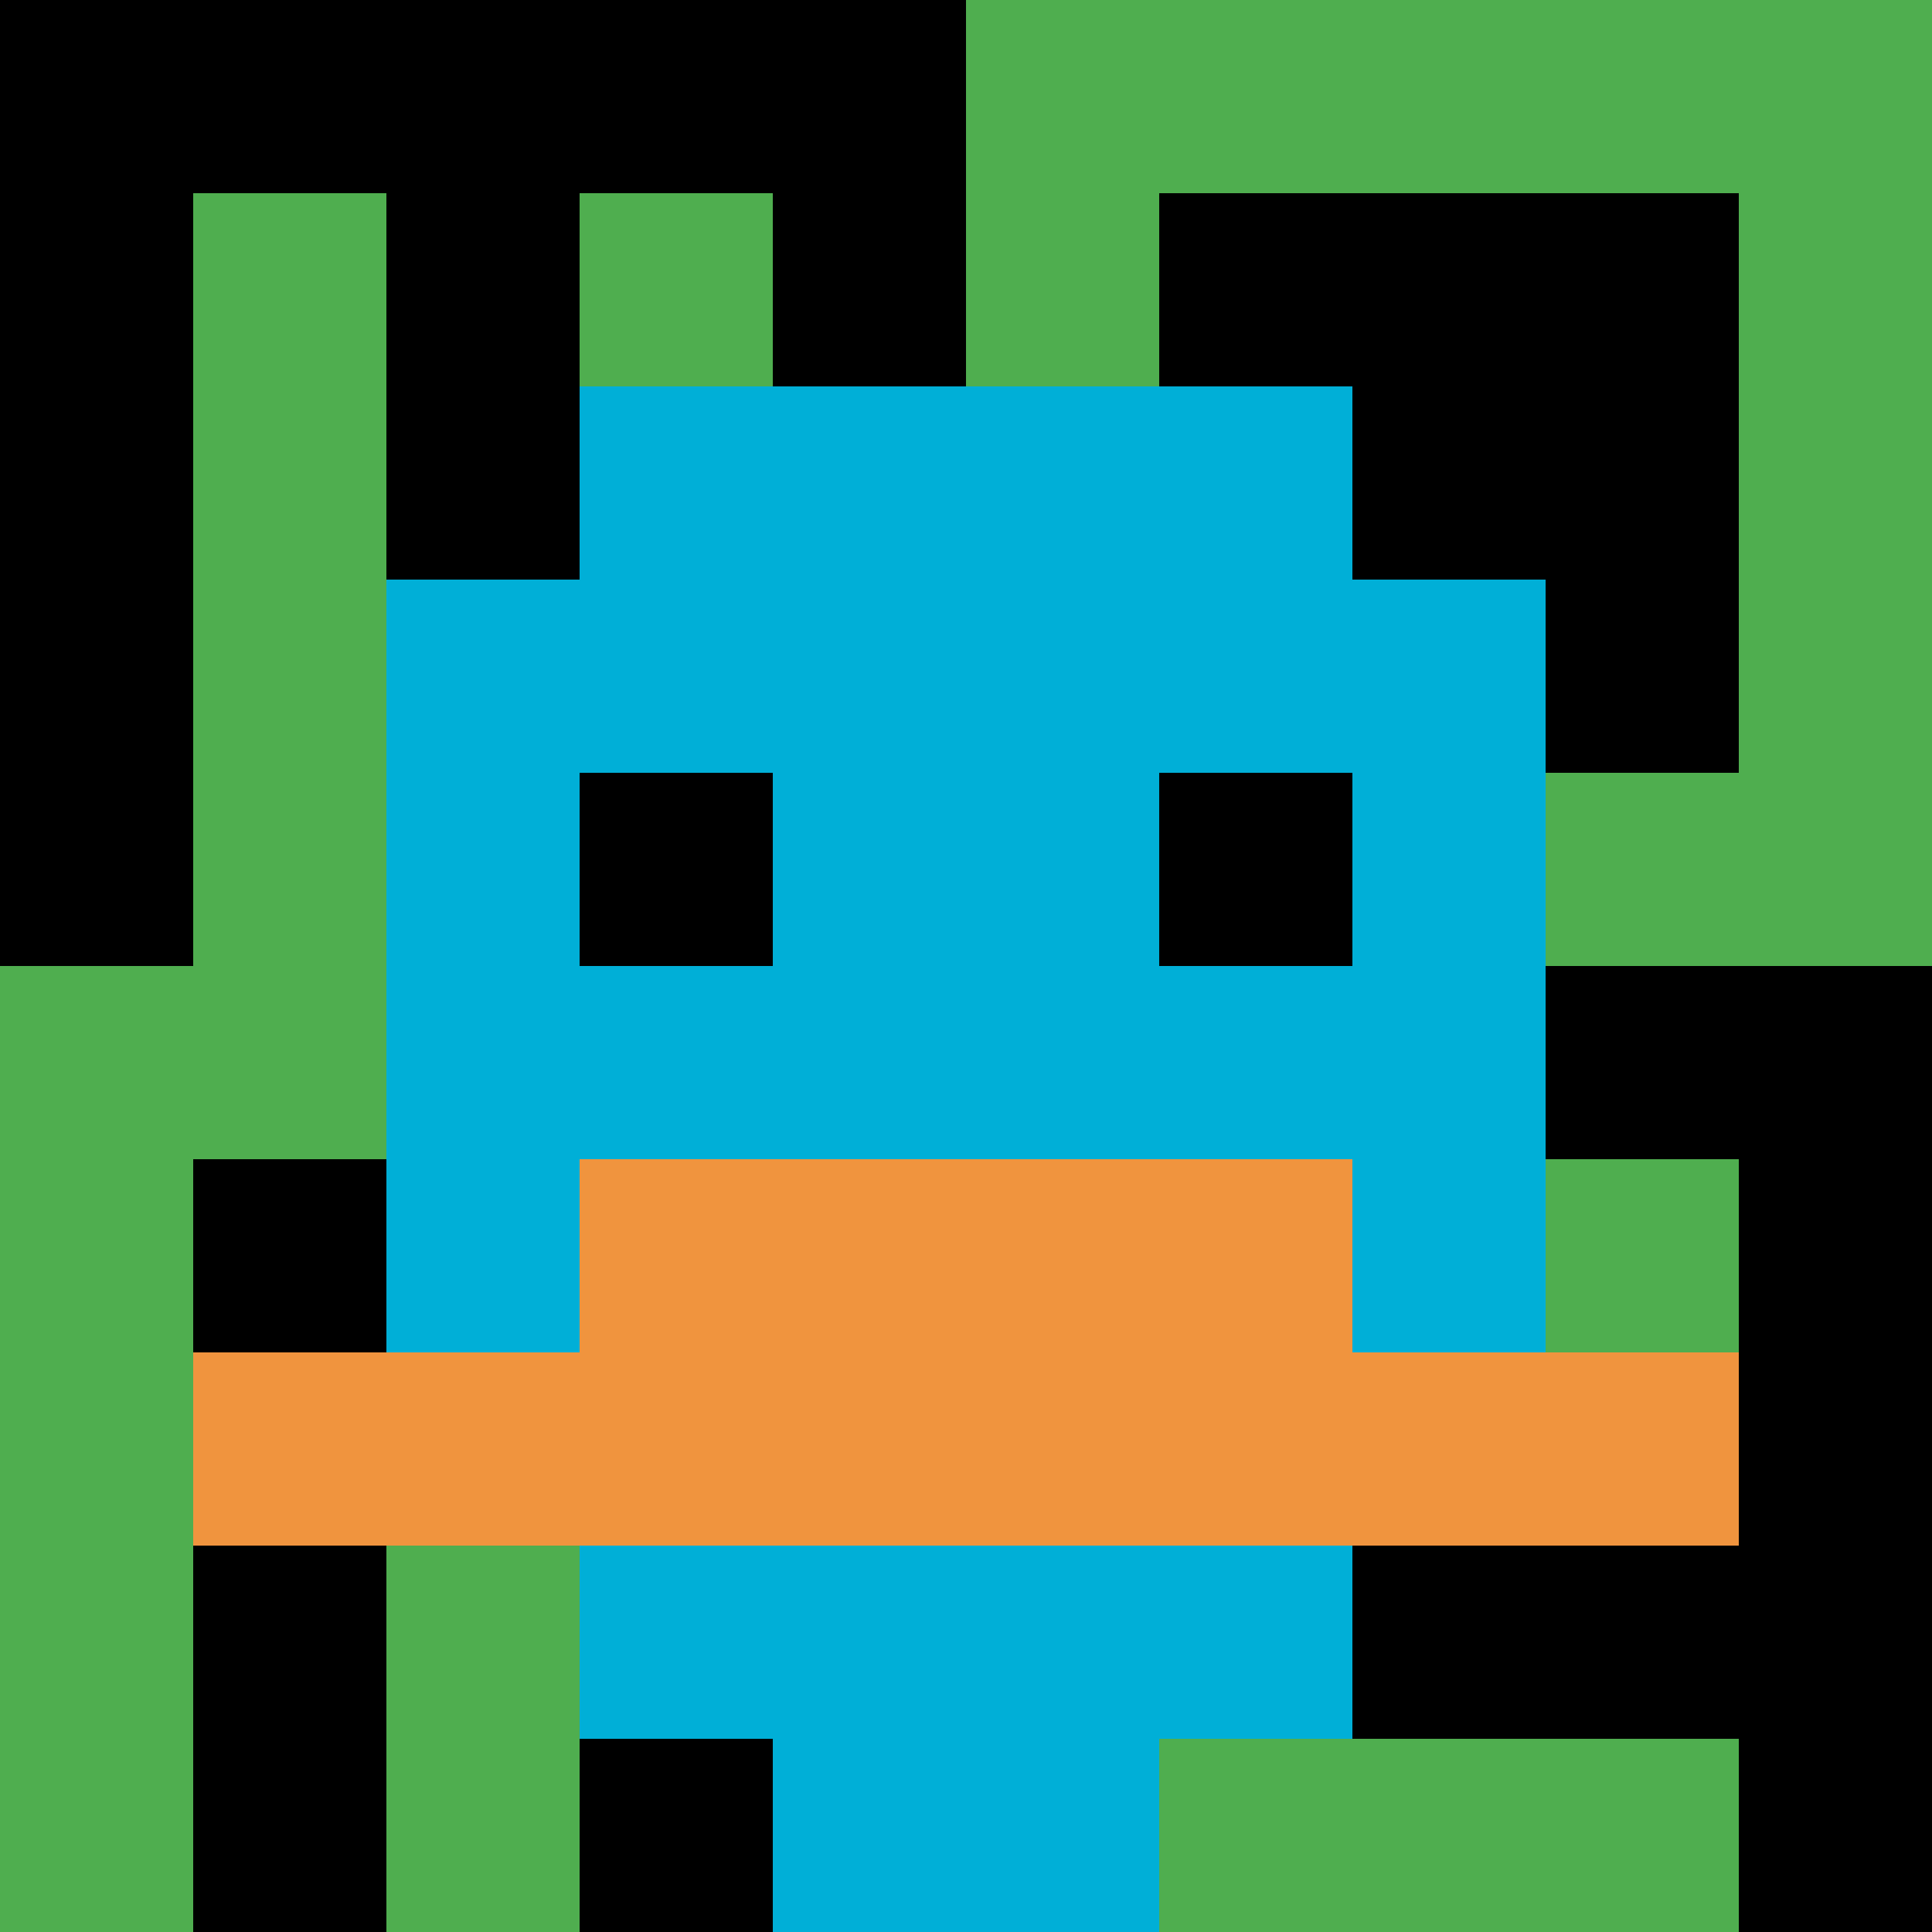 <svg xmlns="http://www.w3.org/2000/svg" width="754" height="754" version="1.1"><rect width="100%" height="100%" fill="#fff"/><g><g id="0-0"><path fill="#4FAE4F" d="M0 0h754v754H0z"/><g fill="#000"><path id="0-0-0-0-5-1" d="M0 0h377v75.4H0z"/><path id="0-0-0-0-1-5" d="M0 0h75.4v377H0z"/><path id="0-0-2-0-1-5" d="M150.8 0h75.4v377h-75.4z"/><path id="0-0-4-0-1-5" d="M301.6 0H377v377h-75.4z"/><path id="0-0-6-1-3-3" d="M452.4 75.4h226.2v226.2H452.4z"/><path id="0-0-1-6-1-4" d="M75.4 452.4h75.4V754H75.4z"/><path id="0-0-3-6-1-4" d="M226.2 452.4h75.4V754h-75.4z"/><path id="0-0-5-5-5-1" d="M377 377h377v75.4H377z"/><path id="0-0-5-8-5-1" d="M377 603.2h377v75.4H377z"/><path id="0-0-5-5-1-5" d="M377 377h75.4v377H377z"/><path id="0-0-9-5-1-5" d="M678.6 377H754v377h-75.4z"/></g><g><path id="0-0-3-2-4-7" fill="#00AFD7" d="M226.2 150.8h301.6v527.8H226.2z"/><path id="0-0-2-3-6-5" fill="#00AFD7" d="M150.8 226.2h452.4v377H150.8z"/><path id="0-0-4-8-2-2" fill="#00AFD7" d="M301.6 603.2h150.8V754H301.6z"/><path id="0-0-1-7-8-1" fill="#F0943E" d="M75.4 527.8h603.2v75.4H75.4z"/><path id="0-0-3-6-4-2" fill="#F0943E" d="M226.2 452.4h301.6v150.8H226.2z"/><path id="0-0-3-4-1-1" fill="#000" d="M226.2 301.6h75.4V377h-75.4z"/><path id="0-0-6-4-1-1" fill="#000" d="M452.4 301.6h75.4V377h-75.4z"/></g><path fill="none" stroke="#fff" stroke-width="0" d="M0 0h754v754H0z"/></g></g></svg>